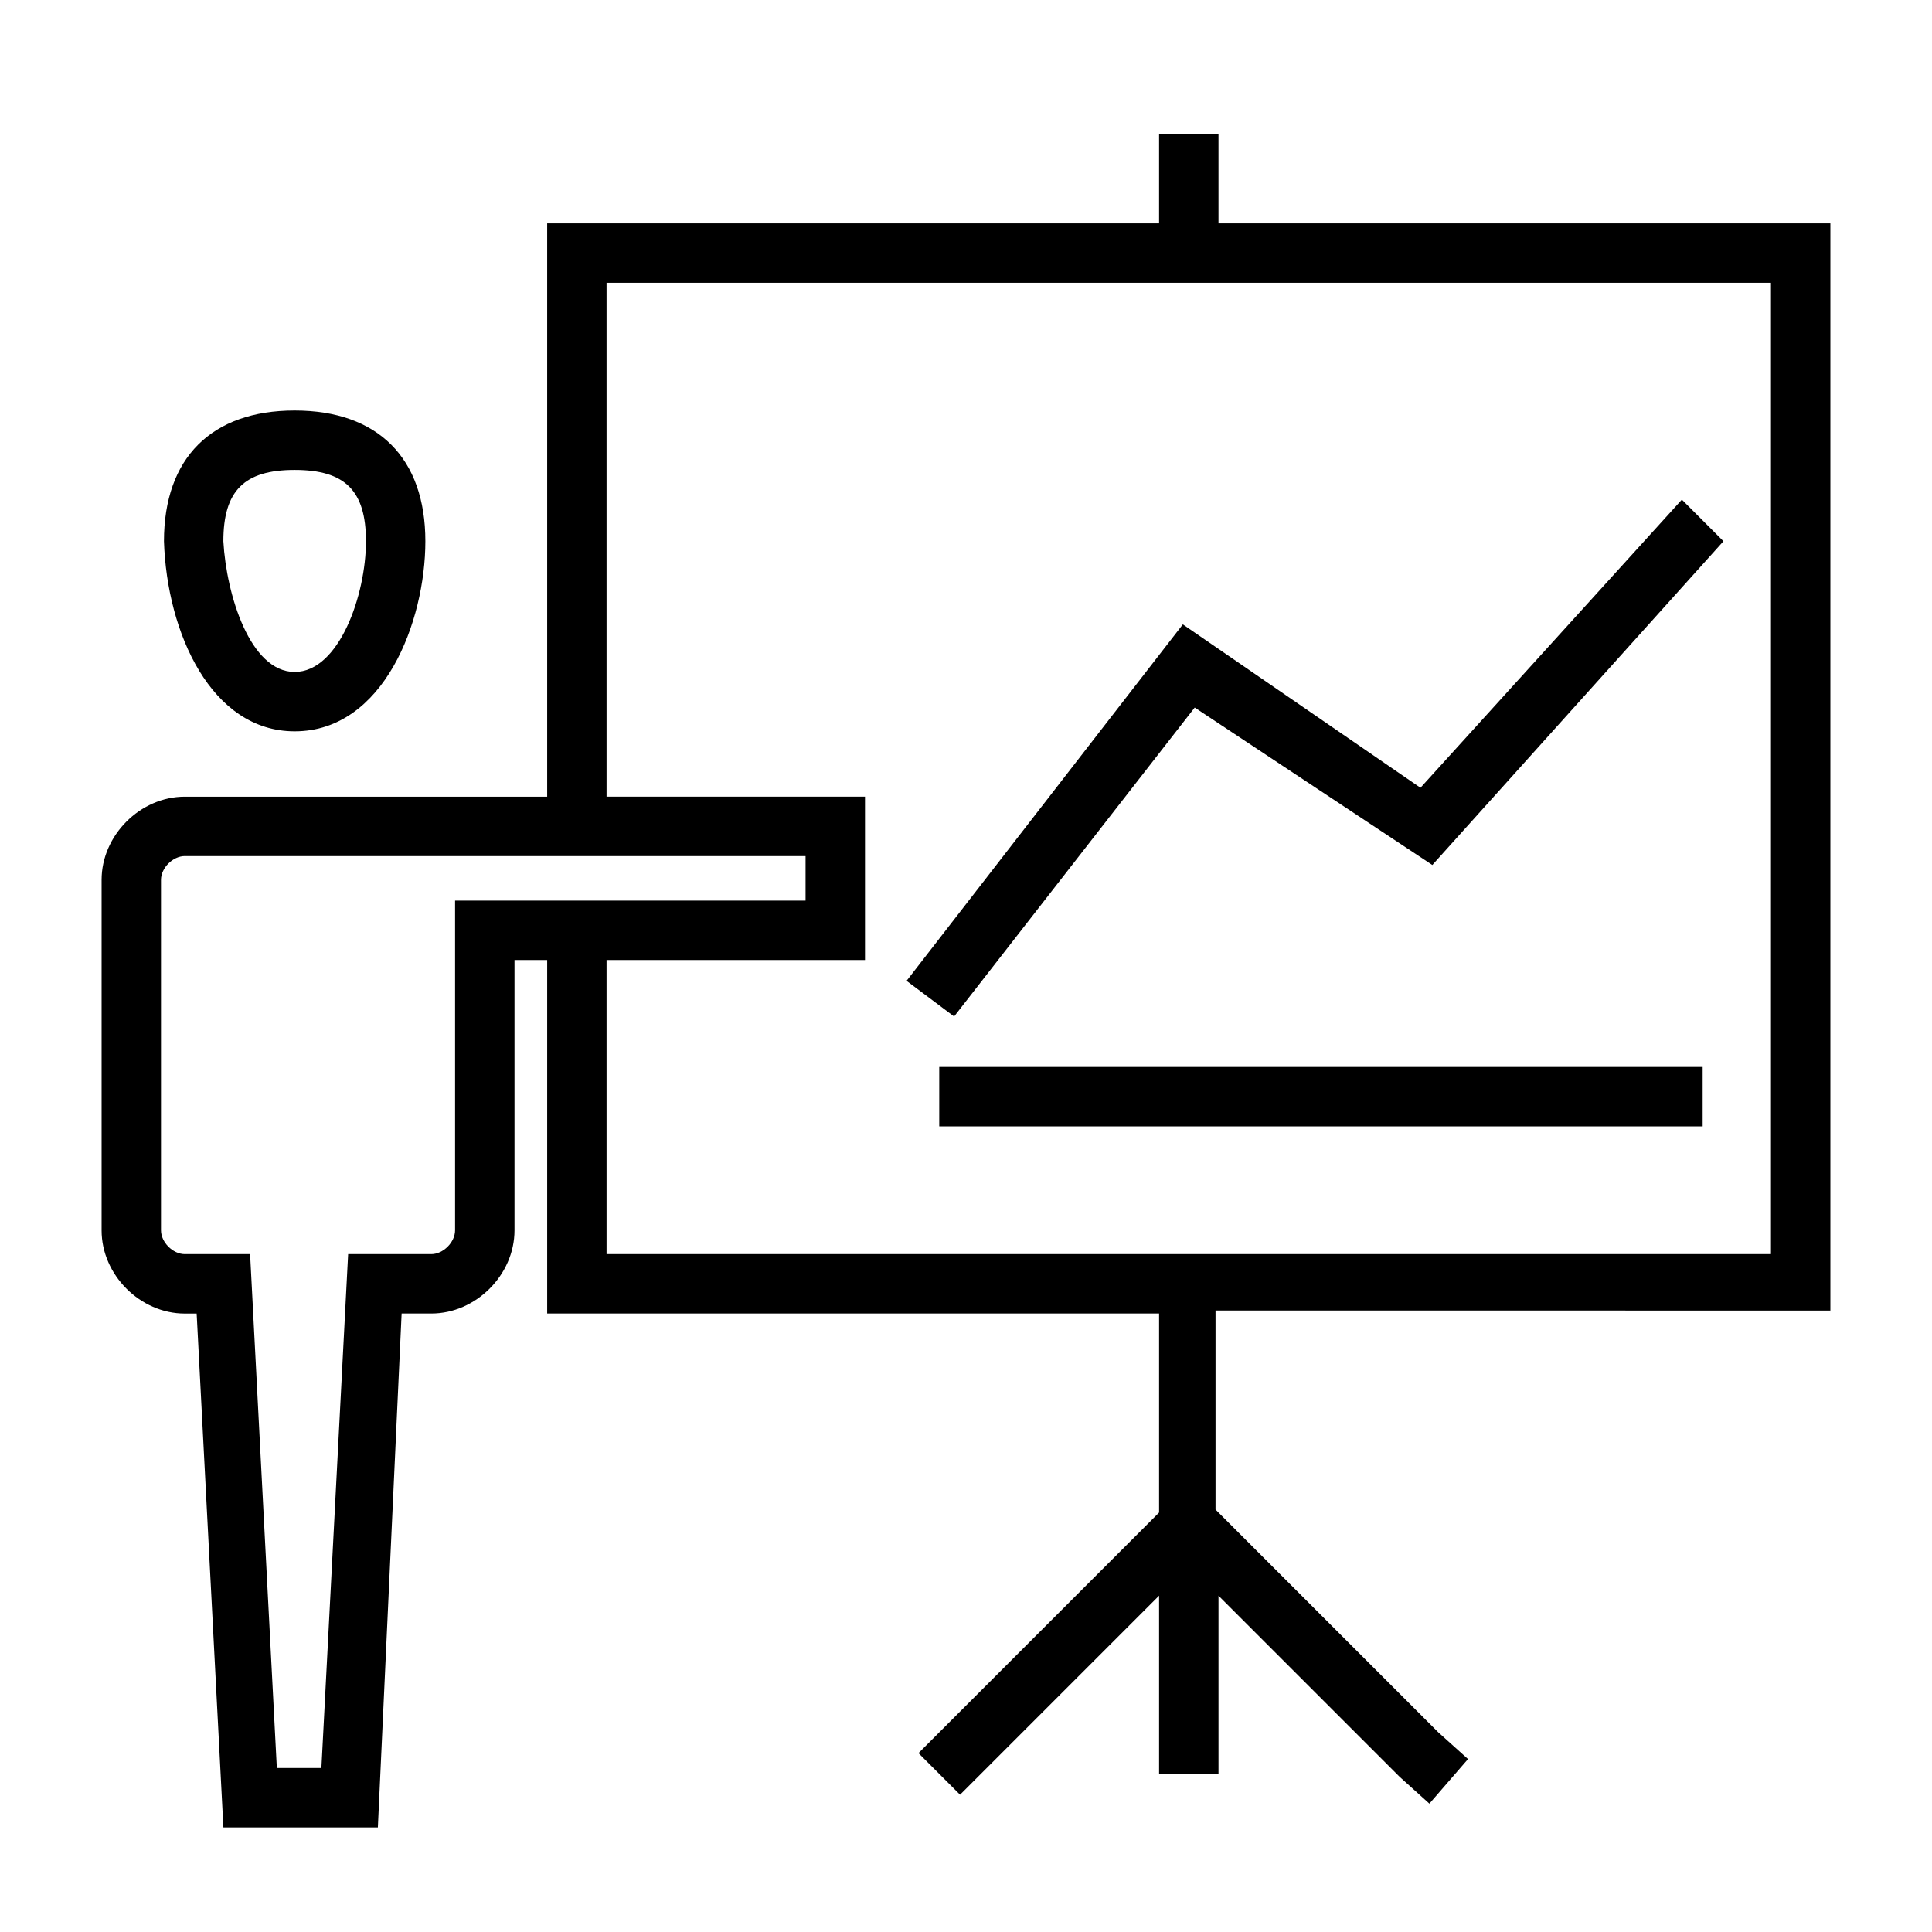 <?xml version="1.0" encoding="UTF-8"?>
<!-- Uploaded to: SVG Repo, www.svgrepo.com, Generator: SVG Repo Mixer Tools -->
<svg fill="#000000" width="800px" height="800px" version="1.1" viewBox="144 144 512 512" xmlns="http://www.w3.org/2000/svg">
 <g>
  <path d="m629.07 492.1v-288.9h-162.16v-23.617h-15.742v23.617h-162.16v151.93h-96.039c-11.809 0-22.043 10.234-22.043 22.043v92.891c0 11.809 10.234 22.043 22.043 22.043h3.148l7.086 136.18h40.934l6.297-136.19h7.871c11.809 0 22.043-10.234 22.043-22.043v-71.637h8.66v93.676h162.16v52.742l-63.762 63.762 11.02 11.02 52.742-52.742v47.23h15.742v-47.23l48.02 48.02 7.871 7.086 10.234-11.809-7.871-7.086-59.039-59.039v-52.742l162.95 0.004zm-364.47-109.42v87.379c0 3.148-3.148 6.297-6.297 6.297h-22.043l-7.086 136.19h-11.809l-7.086-136.19h-17.316c-3.148 0-6.297-3.148-6.297-6.297v-92.891c0-3.148 3.148-6.297 6.297-6.297h164.52v11.809zm40.145 93.676v-77.934h68.488v-43.297h-68.488v-136.18h308.58v257.41z"/>
  <path d="m222.09 337.81c23.617 0 34.637-29.125 34.637-50.383 0-22.043-12.594-34.637-34.637-34.637-22.039 0.004-34.637 12.598-34.637 34.641 0.789 24.402 12.598 50.379 34.637 50.379zm0-69.273c13.383 0 18.895 5.512 18.895 18.895 0 14.168-7.086 34.637-18.895 34.637s-18.105-20.469-18.895-34.637c0.004-13.383 5.512-18.895 18.895-18.895z"/>
  <path d="m460.61 331.51 62.977 41.723 77.145-85.805-11.02-11.023-69.273 76.359-62.977-43.297-73.211 94.465 12.598 9.449z"/>
  <path d="m392.91 426.76h202.31v15.742h-202.31z"/>
 </g>
</svg>
